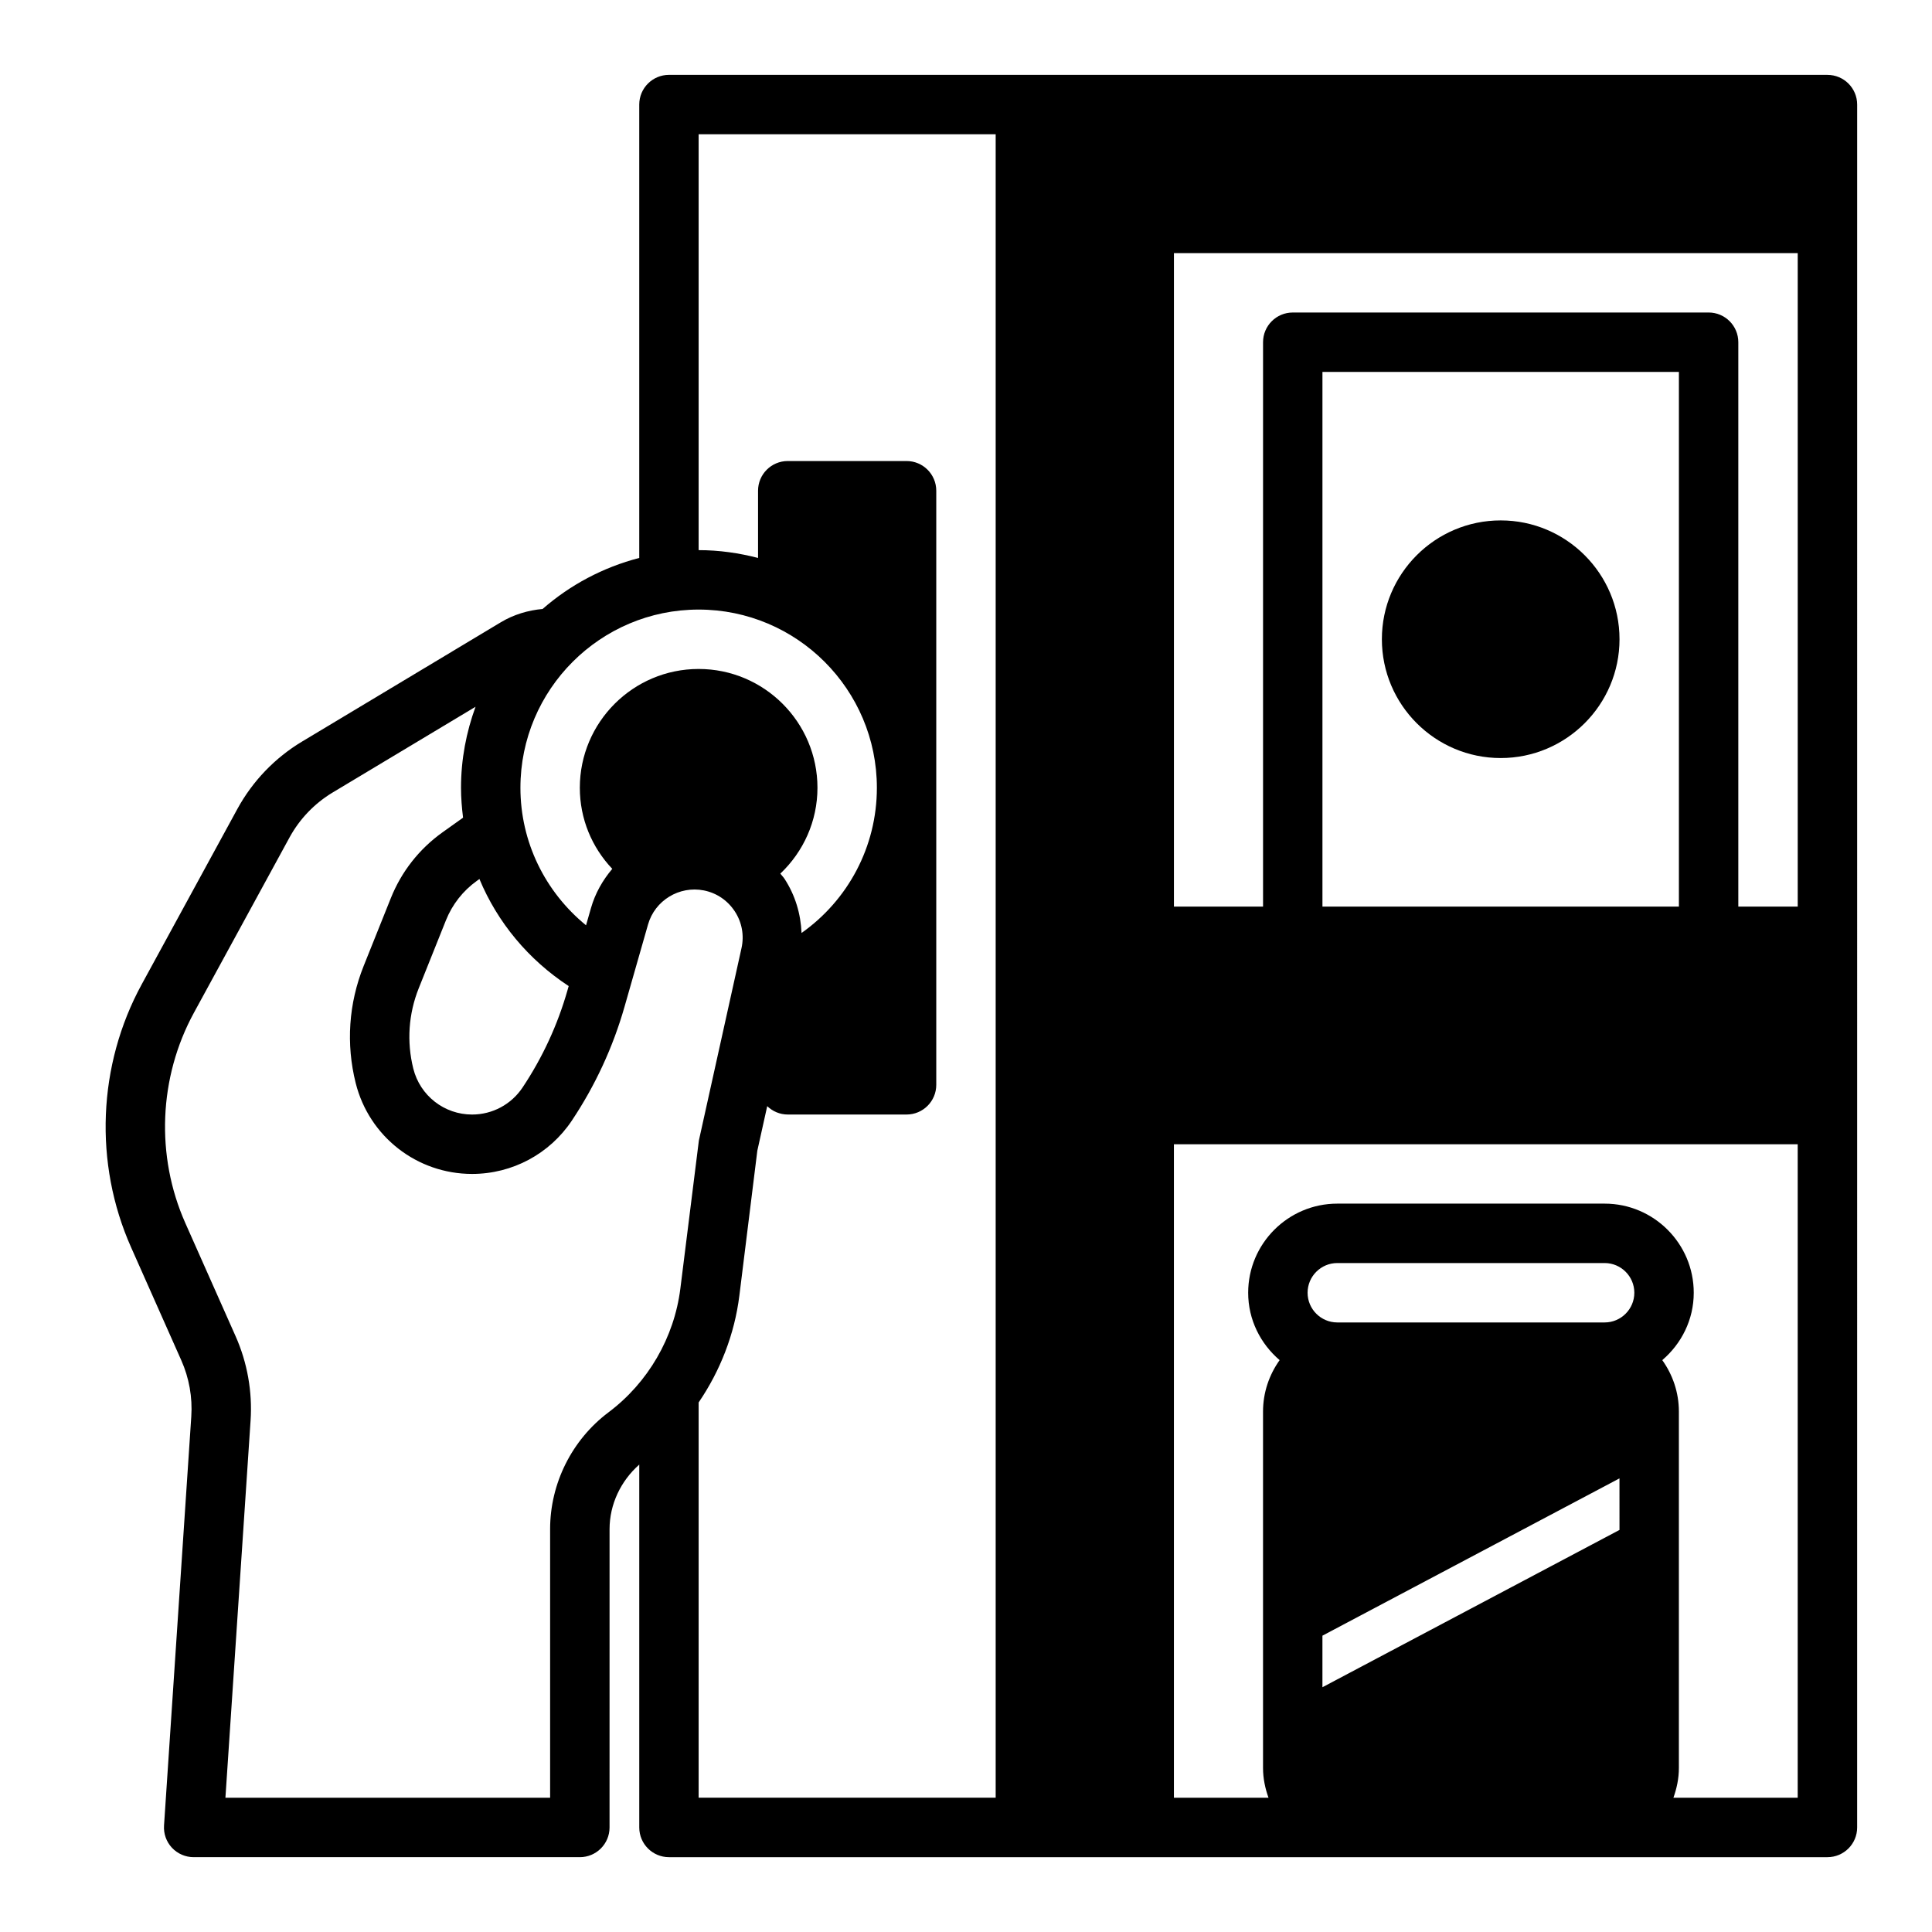 <?xml version="1.0" encoding="UTF-8"?>
<!-- Uploaded to: SVG Find, www.svgrepo.com, Generator: SVG Find Mixer Tools -->
<svg fill="#000000" width="800px" height="800px" version="1.1" viewBox="144 144 512 512" xmlns="http://www.w3.org/2000/svg">
 <g>
  <path d="m628.29 163.84h-307.01c-4.344 0-7.871 3.519-7.871 7.871v120.15c-9.621 2.488-18.344 7.172-25.617 13.523-3.906 0.348-7.691 1.504-11.035 3.504l-52.688 31.621c-7.211 4.32-13.137 10.5-17.168 17.879l-25.348 46.477c-11.66 21.371-12.715 47.414-2.824 69.668l13.32 29.977c2.07 4.652 2.984 9.801 2.644 14.887l-7.223 108.38c-0.148 2.172 0.613 4.312 2.102 5.902 1.496 1.59 3.574 2.488 5.754 2.488h102.34c4.344 0 7.871-3.519 7.871-7.871l0.004-79.062c0-6.574 2.977-12.785 7.871-17.105v96.168c0 4.352 3.527 7.871 7.871 7.871h307.01c4.344 0 7.871-3.519 7.871-7.871l0.004-425.09v-31.488c0-4.356-3.527-7.875-7.871-7.875zm-39.363 220.42h-94.465v-141.7h94.465zm7.875-157.44h-110.21c-4.344 0-7.871 3.519-7.871 7.871v149.57h-23.617v-173.18h165.31v173.18h-15.742v-149.57c0-4.356-3.527-7.875-7.871-7.875zm-220.42 125.95c0 15.633-7.676 29.805-19.965 38.477-0.211-5.047-1.66-9.973-4.496-14.328-0.332-0.512-0.762-0.922-1.125-1.402 6.141-5.82 9.84-13.93 9.84-22.746 0-17.367-14.121-31.488-31.488-31.488-17.367 0-31.488 14.121-31.488 31.488 0 8.211 3.18 15.77 8.598 21.484-2.527 2.984-4.527 6.465-5.652 10.414l-1.301 4.543c-10.852-8.871-17.387-22.074-17.387-36.441 0-26.047 21.184-47.23 47.23-47.23 26.051 0 47.234 21.184 47.234 47.23zm-105.33 24.176c4.785 11.492 12.957 21.363 23.656 28.371l-0.332 1.164c-2.613 9.148-6.613 17.805-11.902 25.734-2.992 4.473-7.981 7.148-13.367 7.148-7.383 0-13.785-5.008-15.578-12.164-1.777-7.125-1.281-14.5 1.449-21.324l7.203-17.996c1.684-4.203 4.519-7.816 8.203-10.453zm34.203 141.34c-9.684 7.266-15.469 18.836-15.469 30.941v71.188h-86.047l6.668-99.977c0.504-7.629-0.867-15.344-3.969-22.324l-13.32-29.977c-7.91-17.797-7.062-38.629 2.266-55.734l25.348-46.477c2.684-4.914 6.637-9.027 11.445-11.918l37.848-22.711c-2.453 6.719-3.852 13.922-3.852 21.469 0 2.676 0.219 5.32 0.543 7.926l-5.488 3.914c-6.141 4.394-10.855 10.406-13.656 17.414l-7.211 18.004c-3.961 9.918-4.691 20.633-2.102 30.984 3.547 14.184 16.23 24.094 30.848 24.094 10.66 0 20.555-5.297 26.457-14.16 6.188-9.281 10.879-19.422 13.941-30.141l6.234-21.812c1.812-6.359 8.273-10.305 14.793-9.02 3.394 0.676 6.305 2.652 8.203 5.559 1.898 2.898 2.519 6.367 1.77 9.746l-11.297 50.988-4.902 39.203c-1.621 12.996-8.562 24.953-19.051 32.82zm23.891-2.621c5.715-8.383 9.508-18.059 10.785-28.246l4.769-38.477 2.621-11.801c1.418 1.359 3.324 2.219 5.441 2.219h31.488c4.344 0 7.871-3.519 7.871-7.871v-157.44c0-4.352-3.527-7.871-7.871-7.871h-31.488c-4.344 0-7.871 3.519-7.871 7.871v17.812c-5.047-1.305-10.297-2.07-15.746-2.07v-110.21h78.719v440.83h-78.719zm169.25-21.203c-4.336 0-7.871-3.527-7.871-7.871s3.535-7.871 7.871-7.871h70.848c4.336 0 7.871 3.527 7.871 7.871s-3.535 7.871-7.871 7.871zm74.785 54.988-78.723 41.684v-13.664l78.719-41.684zm47.23 70.965h-32.938c0.883-2.469 1.449-5.102 1.449-7.871v-94.465c0-5.086-1.652-9.777-4.402-13.633 5.066-4.332 8.34-10.684 8.34-17.855 0-13.02-10.598-23.617-23.617-23.617h-70.848c-13.02 0-23.617 10.598-23.617 23.617 0 7.172 3.273 13.523 8.336 17.855-2.746 3.856-4.398 8.547-4.398 13.633v94.465c0 2.769 0.566 5.398 1.449 7.871h-25.066v-173.18h165.31z"/>
  <path d="m541.7 344.89c17.367 0 31.488-14.121 31.488-31.488s-14.121-31.488-31.488-31.488c-17.367 0-31.488 14.121-31.488 31.488s14.121 31.488 31.488 31.488z"/>
 </g>
</svg>